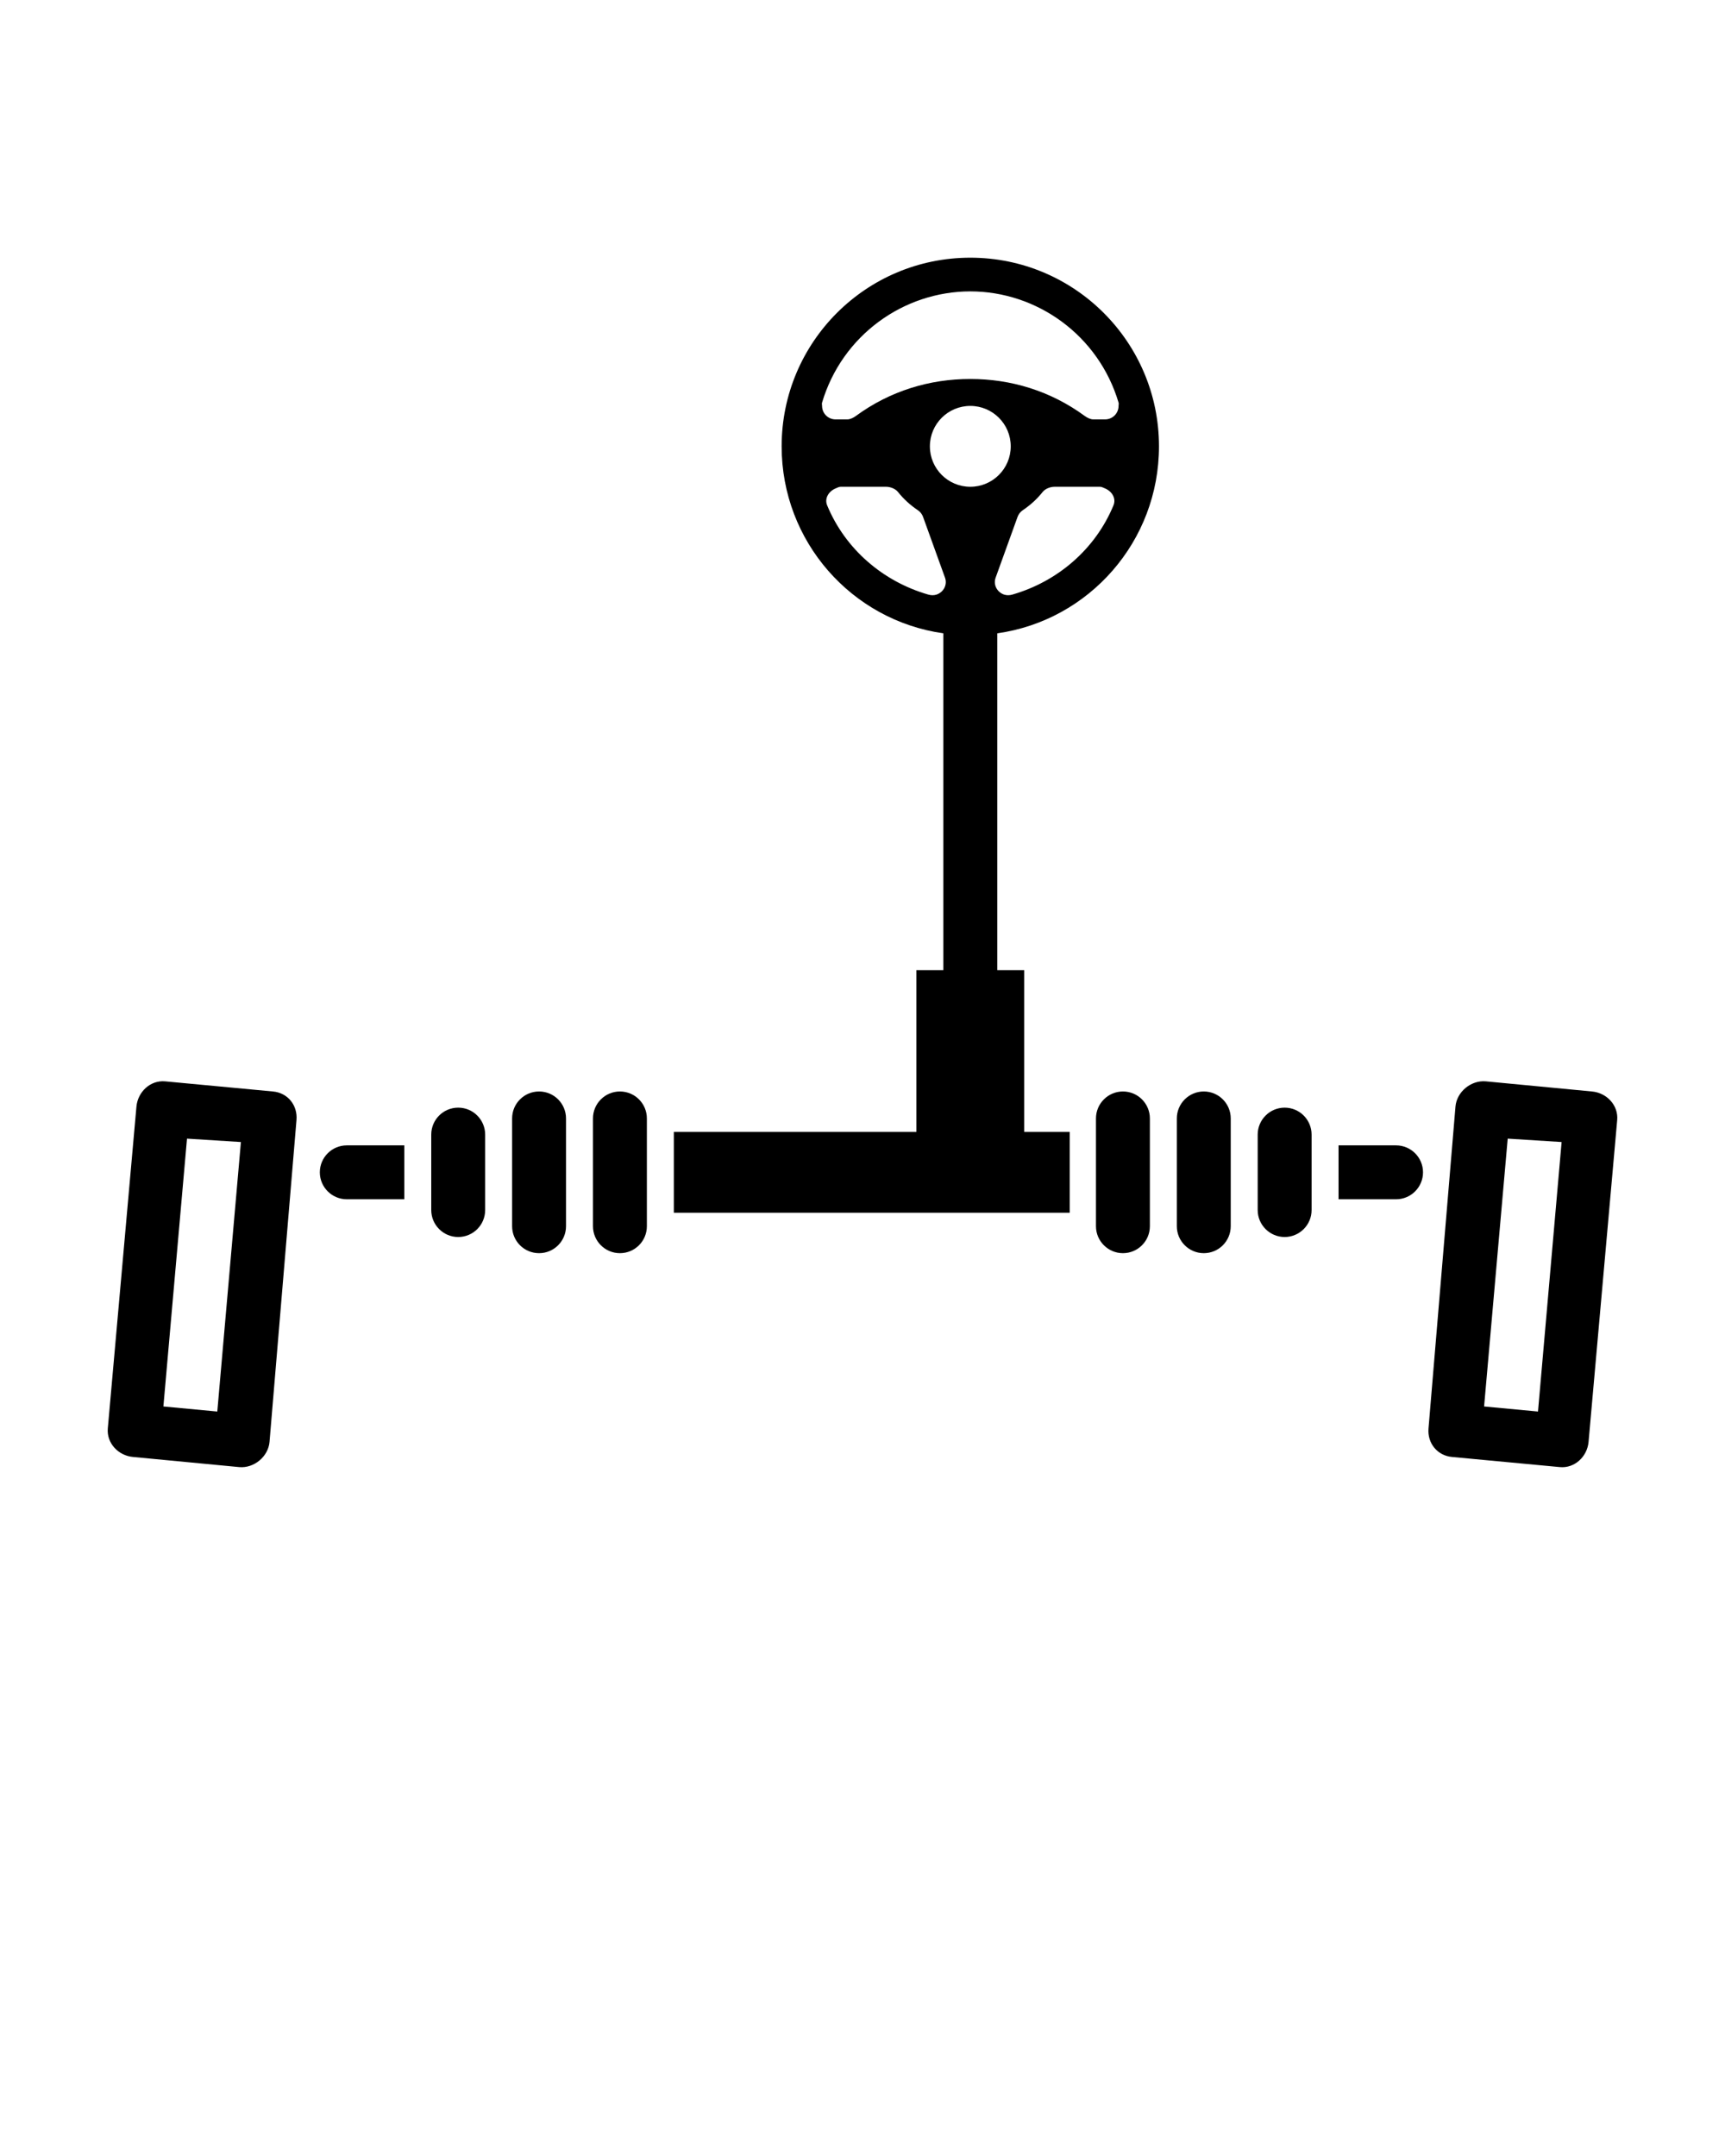 <svg xmlns:dc="http://purl.org/dc/elements/1.1/" xmlns:cc="http://creativecommons.org/ns#" xmlns:rdf="http://www.w3.org/1999/02/22-rdf-syntax-ns#" xmlns:svg="http://www.w3.org/2000/svg" xmlns="http://www.w3.org/2000/svg" xmlns:sodipodi="http://sodipodi.sourceforge.net/DTD/sodipodi-0.dtd" xmlns:inkscape="http://www.inkscape.org/namespaces/inkscape" version="1.1" x="0px" y="0px" viewBox="0 0 32 40" enable-background="new 0 0 32 32" xml:space="preserve"><path style="" d="M 18 4.781 C 16.066 4.781 14.5 6.348 14.5 8.281 C 14.5 10.047 15.8 11.51 17.5 11.75 L 17.5 18 L 17 18 L 17 21 L 12.5 21 L 12.5 22.5 L 19.844 22.5 L 19.844 21 L 19 21 L 19 18 L 18.5 18 L 18.5 11.75 C 20.2 11.51 21.5 10.047 21.5 8.281 C 21.5 6.348 19.934 4.781 18 4.781 z M 18 5.406 C 19.238 5.407 20.378 6.22 20.75 7.469 C 20.757 7.492 20.75 7.507 20.75 7.531 C 20.75 7.669 20.639 7.781 20.5 7.781 L 20.281 7.781 C 20.228 7.781 20.168 7.75 20.125 7.719 C 19.488 7.251 18.751 7.031 18 7.031 C 17.249 7.031 16.512 7.251 15.875 7.719 C 15.832 7.75 15.772 7.781 15.719 7.781 L 15.5 7.781 C 15.361 7.781 15.25 7.669 15.25 7.531 C 15.25 7.507 15.243 7.492 15.25 7.469 C 15.622 6.22 16.762 5.407 18 5.406 z M 18 7.531 C 18.414 7.531 18.75 7.867 18.75 8.281 C 18.75 8.695 18.414 9.031 18 9.031 C 17.586 9.031 17.25 8.695 17.25 8.281 C 17.25 7.867 17.586 7.531 18 7.531 z M 15.594 9.031 L 16.438 9.031 C 16.514 9.031 16.608 9.066 16.656 9.125 C 16.765 9.262 16.885 9.37 17.031 9.469 C 17.075 9.499 17.107 9.543 17.125 9.594 L 17.531 10.719 C 17.577 10.849 17.505 10.985 17.375 11.031 C 17.323 11.048 17.27 11.046 17.219 11.031 C 16.377 10.788 15.678 10.185 15.344 9.375 C 15.291 9.247 15.372 9.116 15.5 9.062 C 15.53 9.05 15.562 9.031 15.594 9.031 z M 19.562 9.031 L 20.406 9.031 C 20.438 9.031 20.47 9.05 20.5 9.062 C 20.628 9.116 20.709 9.247 20.656 9.375 C 20.322 10.185 19.623 10.788 18.781 11.031 C 18.73 11.046 18.677 11.048 18.625 11.031 C 18.495 10.985 18.423 10.849 18.469 10.719 L 18.875 9.594 C 18.893 9.543 18.925 9.499 18.969 9.469 C 19.115 9.37 19.235 9.262 19.344 9.125 C 19.392 9.066 19.486 9.031 19.562 9.031 z " fill="#000000" stroke="none"/><path style="" d="M 3.062 20.062 C 2.788 20.038 2.556 20.257 2.531 20.531 L 2 26.5 C 1.975 26.775 2.195 27.007 2.469 27.031 L 4.438 27.219 C 4.712 27.244 4.977 27.024 5 26.75 L 5.5 20.781 C 5.524 20.506 5.338 20.274 5.062 20.25 L 3.062 20.062 z M 3.469 21.125 L 4.469 21.188 L 4.031 26.188 L 3.031 26.094 L 3.469 21.125 z " fill="#000000" stroke="none"/><path style="" d="M 27.562 20.062 C 27.288 20.038 27.023 20.257 27 20.531 L 26.5 26.5 C 26.476 26.775 26.663 27.007 26.938 27.031 L 28.938 27.219 C 29.212 27.244 29.445 27.024 29.469 26.75 L 30 20.781 C 30.025 20.506 29.805 20.274 29.531 20.25 L 27.562 20.062 z M 27.969 21.125 L 28.969 21.188 L 28.531 26.188 L 27.531 26.094 L 27.969 21.125 z " fill="#000000" stroke="none"/><path style="" d="M 6.433,21.25 H 7.5 v 1 H 6.433 c -0.275,0 -0.5,-0.224 -0.5,-0.5 0,-0.276 0.224,-0.5 0.5,-0.5 z" stroke-miterlimit="10" fill="#000000" stroke="none"/><path style="" d="m 8,22.45 c 0,0.276 0.224,0.5 0.5,0.5 0.276,0 0.5,-0.223 0.5,-0.5 v -1.4 c 0,-0.276 -0.224,-0.5 -0.5,-0.5 -0.276,0 -0.5,0.223 -0.5,0.5 v 1.4 z" stroke-miterlimit="10" fill="#000000" stroke="none"/><path style="" d="m 10.5,20.75 c 0,-0.276 -0.224,-0.5 -0.5,-0.5 -0.276,0 -0.5,0.224 -0.5,0.5 v 2 c 0,0.276 0.224,0.5 0.5,0.5 0.276,0 0.5,-0.224 0.5,-0.5 v -2 z" stroke-miterlimit="10" fill="#000000" stroke="none"/><path style="" d="m 12,20.75 c 0,-0.276 -0.224,-0.5 -0.5,-0.5 -0.276,0 -0.5,0.224 -0.5,0.5 v 2 c 0,0.276 0.224,0.5 0.5,0.5 0.276,0 0.5,-0.224 0.5,-0.5 v -2 z" stroke-miterlimit="10" fill="#000000" stroke="none"/><path style="" d="m 24.831,21.25 v 1 h 1.067 c 0.276,0 0.5,-0.224 0.5,-0.5 0,-0.276 -0.224,-0.5 -0.5,-0.5 h -1.067 z" stroke-miterlimit="10" fill="#000000" stroke="none"/><path style="" d="m 24.331,22.45 c 0,0.276 -0.224,0.5 -0.5,0.5 -0.275,0 -0.5,-0.224 -0.5,-0.5 v -1.4 c 0,-0.276 0.225,-0.5 0.5,-0.5 0.276,0 0.5,0.224 0.5,0.5 v 1.4 z" stroke-miterlimit="10" fill="#000000" stroke="none"/><path style="" d="m 21.831,20.75 v 2 c 0,0.276 0.225,0.5 0.5,0.5 0.276,0 0.5,-0.224 0.5,-0.5 v -2 c 0,-0.276 -0.224,-0.5 -0.5,-0.5 -0.275,0 -0.5,0.224 -0.5,0.5 z" stroke-miterlimit="10" fill="#000000" stroke="none"/><path style="" d="m 20.331,20.75 v 2 c 0,0.276 0.225,0.5 0.5,0.5 0.276,0 0.5,-0.224 0.5,-0.5 v -2 c 0,-0.276 -0.224,-0.5 -0.5,-0.5 -0.275,0 -0.5,0.224 -0.5,0.5 z" stroke-miterlimit="10" fill="#000000" stroke="none"/></svg>